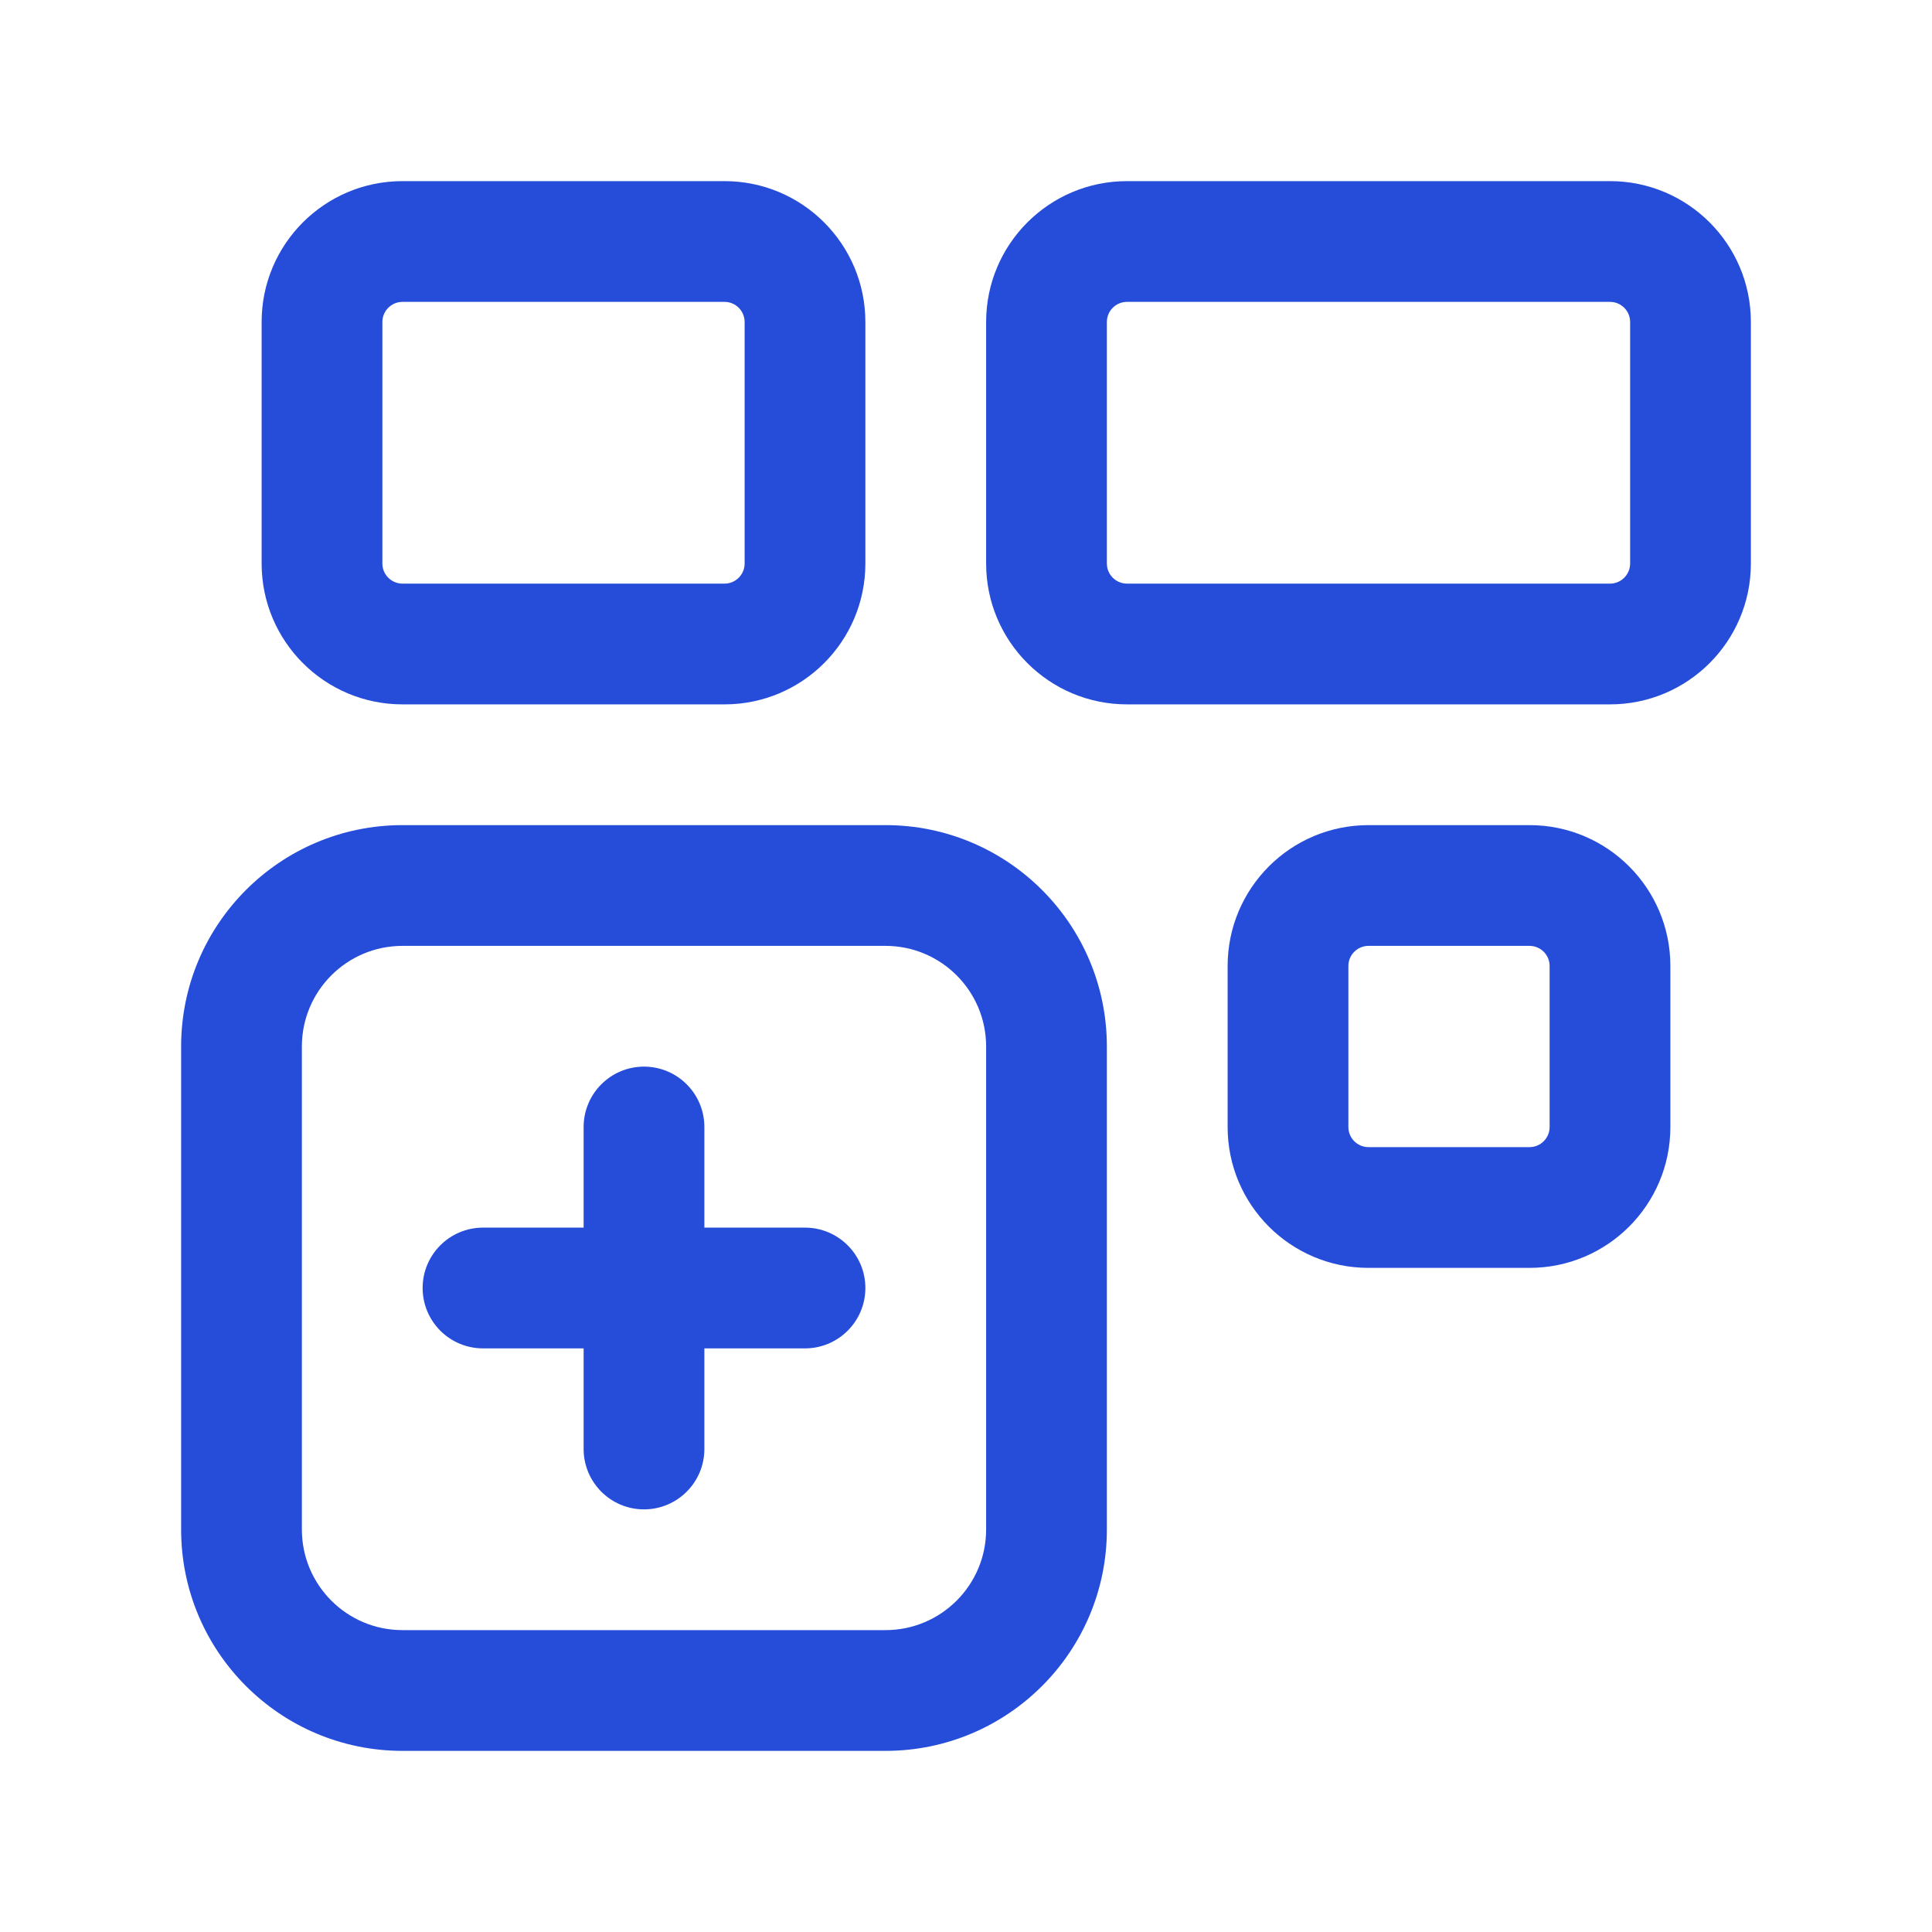 <svg width="36" height="36" viewBox="0 0 36 36" fill="none" xmlns="http://www.w3.org/2000/svg">
<path fill-rule="evenodd" clip-rule="evenodd" d="M4.875 6C4.875 4.55 6.05 3.375 7.5 3.375H13.5C14.95 3.375 16.125 4.55 16.125 6V10.5C16.125 11.95 14.95 13.125 13.5 13.125H7.5C6.05 13.125 4.875 11.95 4.875 10.5V6ZM7.5 5.625C7.293 5.625 7.125 5.793 7.125 6V10.5C7.125 10.707 7.293 10.875 7.5 10.875H13.5C13.707 10.875 13.875 10.707 13.875 10.5V6C13.875 5.793 13.707 5.625 13.5 5.625H7.5Z" fill="#254DDA"/>
<path fill-rule="evenodd" clip-rule="evenodd" d="M22.875 18C22.875 16.55 24.05 15.375 25.5 15.375H28.5C29.95 15.375 31.125 16.55 31.125 18V21C31.125 22.45 29.95 23.625 28.5 23.625H25.5C24.05 23.625 22.875 22.45 22.875 21V18ZM25.5 17.625C25.293 17.625 25.125 17.793 25.125 18V21C25.125 21.207 25.293 21.375 25.5 21.375H28.5C28.707 21.375 28.875 21.207 28.875 21V18C28.875 17.793 28.707 17.625 28.5 17.625H25.5Z" fill="#254DDA"/>
<path fill-rule="evenodd" clip-rule="evenodd" d="M18.375 6C18.375 4.55 19.55 3.375 21 3.375H30C31.45 3.375 32.625 4.55 32.625 6V10.5C32.625 11.95 31.45 13.125 30 13.125H21C19.55 13.125 18.375 11.95 18.375 10.5V6ZM21 5.625C20.793 5.625 20.625 5.793 20.625 6V10.5C20.625 10.707 20.793 10.875 21 10.875H30C30.207 10.875 30.375 10.707 30.375 10.5V6C30.375 5.793 30.207 5.625 30 5.625H21Z" fill="#254DDA"/>
<path fill-rule="evenodd" clip-rule="evenodd" d="M3.375 19.5C3.375 17.222 5.222 15.375 7.5 15.375H16.5C18.778 15.375 20.625 17.222 20.625 19.5V28.5C20.625 30.778 18.778 32.625 16.5 32.625H7.5C5.222 32.625 3.375 30.778 3.375 28.5V19.5ZM7.5 17.625C6.464 17.625 5.625 18.465 5.625 19.5V28.5C5.625 29.535 6.464 30.375 7.5 30.375H16.5C17.535 30.375 18.375 29.535 18.375 28.5V19.5C18.375 18.465 17.535 17.625 16.5 17.625H7.5ZM12 19.875C12.621 19.875 13.125 20.379 13.125 21V22.875H15C15.621 22.875 16.125 23.379 16.125 24C16.125 24.621 15.621 25.125 15 25.125H13.125V27C13.125 27.621 12.621 28.125 12 28.125C11.379 28.125 10.875 27.621 10.875 27V25.125H9C8.379 25.125 7.875 24.621 7.875 24C7.875 23.379 8.379 22.875 9 22.875H10.875V21C10.875 20.379 11.379 19.875 12 19.875Z" fill="#254DDA"/>
</svg>
